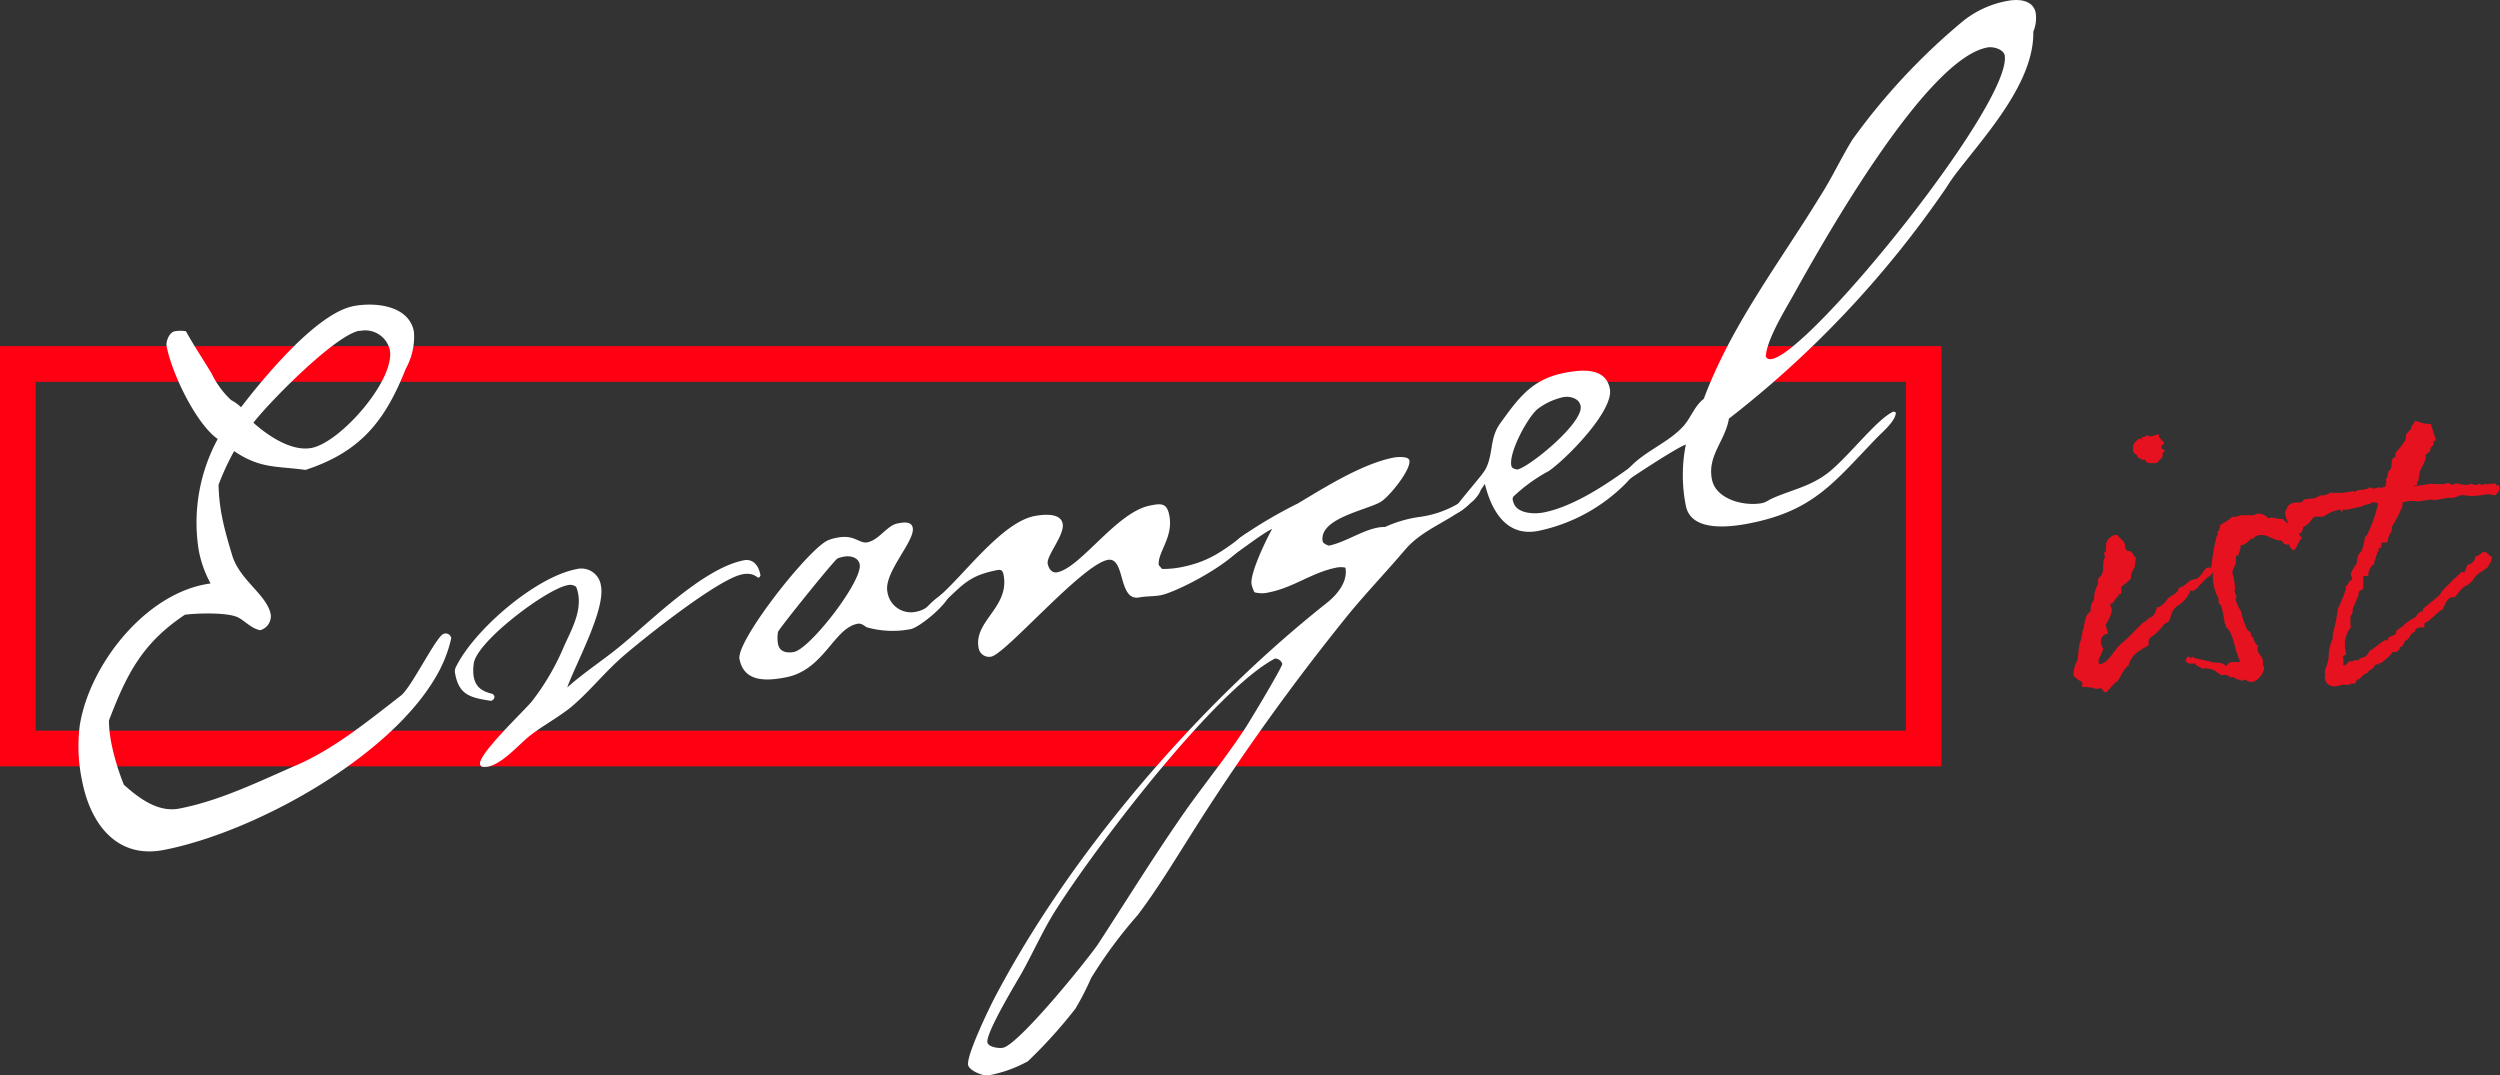 <svg xmlns="http://www.w3.org/2000/svg" width="210.25" height="90.43" viewBox="0 0 210.25 90.43"><rect x="0" y="0" width="210.25" height="90.43" fill="#333333" stroke="none"/><defs><style>.cls-1{fill:#ff0013;}.cls-2{fill:#fff;}.cls-3{fill:#e61220;}</style></defs><title>fig_role_midtext02</title><g id="fig_role_midtext02" data-name="fig_role_midtext02"><g id="fig_role_midtxt02" data-name="fig_role_midtxt02"><path class="cls-1" d="M160.28,32.11V61.45H3V32.11H160.28m3-3H0V64.45H163.28V29.11Z"/><path class="cls-2" d="M34.13,31c-1.73,4.38-3.79,7-8.44,8.52-2.47-.34-3.79-.09-6-1.58a21.41,21.41,0,0,0-1.31,2.83,15.42,15.42,0,0,0,.3,2.73c.21,1.06.53,2.15.84,3.18.63,2.13,2.94,3.33,3.25,5A1.22,1.22,0,0,1,21.88,53c-.74-.14-1.24-.75-1.85-1.07-.85-.44-3.47-.37-4.48-.23-3.59,2.39-4.9,5-6.39,8.9a10.81,10.81,0,0,0,.2,1.88A20.14,20.14,0,0,0,10.42,66c1.26,1.12,2.86,2.35,4.66,2,3.43-.66,6.68-2.27,9.86-3.65S31,60.6,33.73,58.49c.9-.72,3-5.07,3.6-5.19a.47.47,0,0,1,.62.38A11.25,11.25,0,0,1,36.61,57C32.61,63.8,21.38,70,13.78,71.48c-4,.78-6.19-2.26-6.87-5.79A13.91,13.91,0,0,1,6.71,61c.82-5.14,5.61-11.22,11-11.93a9.43,9.43,0,0,1-1-2.81,14.76,14.76,0,0,1,1.6-9.34c-1.84-1.29-3.87-5.56-4.29-7.78-.09-.42.21-1.19.68-1.28a2.67,2.67,0,0,1,.94,0c.68,1.24,1.44,2.35,2.17,3.58a7.41,7.41,0,0,0,1.63,2.21,3.29,3.29,0,0,1,.83.6c1.92-2.5,6.36-7.91,9.47-8.51,1.8-.34,4.65-.07,5.07,2.15A5.5,5.5,0,0,1,34.13,31Zm-3.9-3.19c-2.06.39-7.51,5.93-8.92,7.74,1.2,1.08,3.21,2.45,4.9,2.12,2.43-.47,7.06-5.74,6.57-8.27A2.13,2.13,0,0,0,30.23,27.84Z"/><path class="cls-2" d="M63.8,48.58c-.16,0-.42-.46-1.37-.28-2,.39-8,5.16-9.82,6.71s-3,3.15-4.66,4.52c-1.09.86-2.39,1.55-3.48,2.42-.94.78-2.24,2.29-3.45,2.53-.21,0-.59.11-.65-.21-.16-.84,3.64-4.42,4.35-5.27a20.3,20.3,0,0,0,2.68-4.57c.61-1.38,1.52-2.92,1.22-4.51a2.33,2.33,0,0,0-.17-.57.83.83,0,0,0-.74-.13c-1.79.35-7.68,4.77-7.87,6.61a3.68,3.68,0,0,0,0,1.09c.17.9.73,1.23,1.59,1.44a.5.5,0,0,1,.15.19.35.35,0,0,1-.31.39c-1.7-.27-2.67-.47-3-2.32a.77.77,0,0,1,.06-.5c1.53-3.15,6.7-7.59,10.13-8.25a1.66,1.66,0,0,1,2.08,1.4c.39,2-2.09,6.48-2.84,8.55,1.4-1.26,3-2.28,4.47-3.49,2.7-2.22,7-6.55,10.39-7.21.79-.15,1.24.47,1.37,1.16C64,48.33,63.91,48.56,63.8,48.58Z"/><path class="cls-2" d="M76.58,52.91a7.93,7.93,0,0,1-3.7-.16c-.26-.17-.45-.35-.77-.29-2,.39-2.81,3.88-6,4.5-1.59.31-3.53.46-3.92-1.54-.29-1.53,5.91-9.41,7.49-10a3.6,3.6,0,0,1,.78-.21c1.42-.27,1.8.53,2.49.4,1-.21,1.64-1.42,2.54-1.59.42-.08,1.16-.22,1.27.36.22,1.11-2.45,3.76-2.13,5.39a2,2,0,0,0,2.45,1.67c1.16-.23,1.53-1.17,2.47-1.68l.31.16C79.82,50.7,77.37,52.76,76.58,52.91ZM71,46.81a2.31,2.31,0,0,0-.57.16c-.3.17-5,6-5,6.18a2.92,2.92,0,0,0,0,1c.13.69.75.79,1.34.68,1.37-.27,5.8-6,5.53-7.37C72.18,46.86,71.49,46.72,71,46.81Z"/><path class="cls-2" d="M97.61,50.06c-.58.11-1.2.07-1.78.18-1.84.36-1.15-3.45-2.68-3.15-2.17.42-8.56,7.89-9.78,8.13a.89.89,0,0,1-1.07-.73c-.43-2.27,2.63-3.41,2.1-6.15-.06-.32-.19-.46-.51-.4-2.48.48-2.93,1.28-4.7,2.88-.42.41-1,.73-1.37,1.14l-.23-.06c0-.21-.08-.37.12-.52A5.63,5.63,0,0,1,79,50.14c2.11-1.83,5.27-6.21,8-6.74.69-.13,2.19-.31,2.37.64S88,46.72,88.11,47.4c.07.37.32.82.8.73,2-.39,5-5.09,7.84-5.62.9-.18,1.39-.22,1.59.84.36,1.85-1,3.09-.89,4.17l.28.33a8.08,8.08,0,0,0,1.56-.14c2.53-.49,3.61-1.46,5.58-2.88l.06,0C105.26,46.56,99.14,49.77,97.61,50.06Z"/><path class="cls-2" d="M123.76,42.23c-1.72,1.59-4.07,2.21-5.59,4s-3.16,3.51-4.67,5.33a191.24,191.24,0,0,0-13.33,18.62c-1.47,2.31-2.84,4.6-4.5,6.79a38.63,38.63,0,0,0-3.91,5.29,23.76,23.76,0,0,1-1.31,2.56,40.88,40.88,0,0,1-4,4.43,11,11,0,0,1-3.33,1.19c-.42.08-1.61-.4-1.7-.87-.15-.8,1.69-4.6,2.12-5.45,6.4-12.3,17.23-24.85,28-33.38.85-.66,1.84-1.78,1.61-3a1.81,1.81,0,0,0-.77,0c-2,.39-3.62,1.68-5.63,2.07a2.41,2.41,0,0,1-1.25,0,2.76,2.76,0,0,1-.24-.66c-.17-.9,1.24-3.8,1.73-4.67-.91.4-3.61,2.56-3.93,2.62,0,0-.12,0-.17,0a4.74,4.74,0,0,1,1.44-1.92,38.51,38.51,0,0,1,4.82-2.84c2.31-1.38,5.43-3.35,8.07-3.86.27-.05,1.24-.13,1.31.24.15.79-1.71,3.07-2.4,3.48-1.18.71-5.26,1.39-4.89,3.35.1.2.33.26.51.34,1.53-.3,3.25-1.61,4.73-1.57a10.51,10.51,0,0,1,3-.86,8.66,8.66,0,0,0,3.13-1.09c.34-.23,1.29-1.24,1.61-1.3s.25-.1.29.11S124,42.08,123.76,42.23ZM107.23,55.38c-5.07,2.68-15,15.76-18.31,20.95-1.14,1.75-2,3.72-3,5.51-.53.93-3,5-2.88,5.82.08.42,1,.52,1.3.46,1.32-.25,7-7.26,8-8.71,2.49-3.82,4.87-7.68,7.49-11.41,1.6-2.23,3.32-4.37,4.85-6.69.38-.56,3.2-5.27,3.16-5.48A.66.66,0,0,0,107.23,55.38Z"/><path class="cls-2" d="M136.85,40.53a14.52,14.52,0,0,1-7.48,4.12c-2.69.52-3.94-1.7-4.49-3.95-.51.75-1.63,2.34-2.58,2.52,0,0-.1,0-.12-.08-.07-.37,2.38-3,2.74-3.66.69-1.28.33-2.58,1.23-3.85,1.56-2.16,2.68-3.74,5.42-4.27,1.38-.27,3.47-.51,3.82,1.34s-3.68,5.91-5.13,6.91a13.74,13.74,0,0,0-3,2.17.44.44,0,0,0,0,.39c.2,1,1.7,1.1,2.54.93,3.59-.69,7.62-4.2,8.1-4.3.1,0,.18.08.2.18C138.1,39.35,137.11,40.2,136.85,40.53Zm-5.38-7.13a5.51,5.51,0,0,0-2.16,1c-.85.71-2.42,3.64-2.21,4.75.05.26.27.28.5.34,1-.19,5.6-3.93,5.33-5.35C132.8,33.47,132,33.3,131.47,33.4Z"/><path class="cls-2" d="M171,2.67c.08,4.14-3.8,8.45-6.21,11.55a16.07,16.07,0,0,0-1.12,1.58,85.94,85.94,0,0,1-18.27,19.41c-.3,1.86-1.82,3.09-1.43,5.09.33,1.74,2.8,2.31,4.28,2a2.39,2.39,0,0,0,.6-.29c1.5-.72,3.1-1,4.55-2,1.75-1.16,4.39-4.79,5.86-5.4l.18.08c0,.7-1.11,1.63-1.57,2.1-3.65,3.78-5.33,6.18-10.82,7.24-1.63.31-4.84.71-5.27-1.5a13.13,13.13,0,0,1,0-5.15c-1.07.42-5.14,3.18-5.19,3.19s-.21,0-.22,0c-.08-.42.11-.57.38-.9,1.27-1.61,3.33-2.28,4.7-3.7.74-.74,1-1.78,1.84-2.43,2.31-6.2,6.38-11.47,9.8-17.06,1-1.56,1.74-3.19,2.7-4.74A53.8,53.8,0,0,1,165,1.85,8.3,8.3,0,0,1,168.86.07c.9-.17,2.12-.08,2.34,1A3,3,0,0,1,171,2.67ZM167.1,4C162,5,153.57,19.89,151,24.5c-.77,1.41-2.37,3.91-2.5,5.46.1.26.32.27.53.23,3.33-.64,20.31-21.66,19.56-25.57C168.43,4.09,167.52,3.89,167.1,4Z"/><path class="cls-3" d="M193.61,45.25c-.23.1-.46.85-.66,1-.3,0-.33-.26-.46-.46a.46.46,0,0,1-.2,0c-.3,0-.33-.33-.43-.33-.69,0-1.05-.46-1.61-.46a.84.84,0,0,0-.76.3h-.13c-.1,0-.46.56-.93.56V46a1.51,1.51,0,0,1-.16.56v.06c0,.17-.23,0-.23.23,0,.07,0,.07,0,.07h0c0,.1,0,.2,0,.26,0,.43-.27.6-.3,1a4.91,4.91,0,0,1,.23,1.48s-.07,0-.07,0,.2.59.2.62-.1,0-.1.1a3.21,3.21,0,0,0,.46,1,6.61,6.61,0,0,0,.56,1.62c.14.13.24.06.3.36,0,0,0,.1,0,.13s.06.07.13.07c.13.26.16.59.46.76a.82.82,0,0,0-.06.26c0,.4.46.63.46,1v.26c0,.13.1.2.1.33,0,.39-.53,1.19-1.09,1.19-.23,0-.4-.2-.63-.2,0,0-.06.1-.16.1s0,0-.13-.1a.15.15,0,0,1-.07,0,.7.7,0,0,1-.46-.2h-.23c-.2,0-.2-.19-.4-.19h-.33c-.46,0-.36-.56-1.61-.56h-.17c-.09-.2-.46-.14-.49-.4-.13,0-.23,0-.33,0-.33,0-.49-.1-.49-.39.13,0,.1-.2.19-.2s.14.1.27.1,0-.1.1-.1c0,.16.85.23,1.31.39h.17c.2.2,1,0,1.32.37h.06c.2,0-.06-.3.69-.3.14,0,.3,0,.4,0h.07c-.66-1.64-.5-2.3-1.22-3v-.2s0,0-.07,0a12.82,12.82,0,0,0-.3-1.52,1.84,1.84,0,0,0-.19-.2c-.07-.16,0-.39-.1-.56a3.57,3.57,0,0,1-.4-1.38,4,4,0,0,1,0-.69,1.6,1.6,0,0,1-.5.46c-.49.4-.86,1-1.22,1.12-.06,0-.1,0-.16-.1A2.69,2.69,0,0,1,183.06,51c-.75.66-.26,1.19-1.05,1.48-1,1.39-1.42.89-1.29,1.75-.19.16-.72.43-.72.46A2.08,2.08,0,0,0,179,56c-.26,0-.92,1.35-.92,1.32-.26,0-.76.85-1,.89s-.19-.33-.46-.33c-.62.16-.23-.1-1.48-.1,0-.07-.07-.1-.07-.13s.07-.07.07-.2-.76-.43-.76-.73a2.27,2.27,0,0,1,.3-1.12c.16-.52.06-1.08.29-1.68a3.56,3.56,0,0,0,.17-.89c.2-.13.07-1.28.69-1.61a1,1,0,0,1,0-.26,1.08,1.08,0,0,1,.29-.73,1,1,0,0,1,0-.23,2.37,2.37,0,0,1,.33-1.09c0-.1,0-.2,0-.33,0-.33.43-.16.43-1.18,0-.6.16-.73.16-.73s-.16-.46,0-.46,0-.76.16-.82c-.19,0,.7-1,1-.43.82.72.29.59.69,1.18a.86.86,0,0,0,.13,0c.36,0,.46.56.62.56a6.56,6.56,0,0,0-.09.69c-.1.37-.33.5-.33.89a.4.4,0,0,0,0,.17,5.55,5.55,0,0,1-.82.69c0,.13,0,.26,0,.43s0,.2-.13.2,0,0-.07,0,0,.2-.1.2-.36.59-.53.59-.09,0-.09.1.13.3.13.53a3.48,3.48,0,0,1-.53,1.15,7.1,7.1,0,0,1,.2.76.61.61,0,0,0-.59.63.85.85,0,0,0,.19.59c0,.23-.43.92-.39,1.15s.1.17.16.17c.66-.1,1.22-1.25,1.65-1.62.79-.66,1.12-1.08,1.94-1.87.2,0,.46-.43.63-.43.33-.13.43-.53.53-.86a.21.21,0,0,0,.13,0,1.73,1.73,0,0,0,.76-.69c0-.13,1-.49.92-.92.69-.17.76-.66,1.35-.73s.76-1,1.19-1a.22.22,0,0,1,.19.07l.07-.07s-.1-.06-.1-.1a.34.34,0,0,1,.1-.06v-.2a15,15,0,0,1,.43-2.31s.1-.06.1-.16-.1,0-.1-.07a1.08,1.08,0,0,0,.29-.69,4.44,4.44,0,0,0,1-.66s.09,0,.16,0c.23,0,.46-.14.69-.14s.36,0,.53,0,.16,0,.26,0h.13c.07,0,.2-.13.4-.13a1.07,1.07,0,0,1,.86.4.63.63,0,0,1,.26-.07c.23,0,.43.1.69.1a.83.83,0,0,0,.27,0c.36.46.92.59.92.69v.13c0,.07.53.49.66.79Zm-11.6-8c-.07.17-.23.14-.23.37s.23.13.26.26-.13.1-.16.26v.17c0,.23-.3.36-.46.62-.33,0-.93.14-1-.26h-.3c-.1,0,0-.1-.06-.1s-.2,0-.27-.13-.06-.16-.13-.2c-.39-.26-.26-.43-.26-.85,0,0,.39-.5.56-.5s.06,0,.13.1,0-.23.06-.23h.14a.46.46,0,0,0,.29-.2c0,.1.13.13.37.13a3.82,3.82,0,0,1,.62-.16s0,0,0,.06v.14a4.11,4.11,0,0,0,.4.46Z"/><path class="cls-3" d="M200.89,39.61c.46-.26,0-1,.56-1.18a1,1,0,0,1,0-.27c0-.16.89-.92.89-1.41a.69.69,0,0,0,0-.23c.2-.1.23-.33.43-.43V36c0-.17.27-.43.36-.63a3.42,3.42,0,0,0,1.32.3c.07.3.4,1.28.4,1.32s-.2.13-.2.2,0,.16,0,.23-.26.13-.26.39a.29.29,0,0,0,0,.17c-.23,0-.2.23-.39.23h0c0,.1,0,.16,0,.23a1.87,1.87,0,0,1-.27.75s-.33.6-.23.63c-.1.07-.06.63-.16.63s0,.36-.13.36h-.1a.63.63,0,0,1-.07.1,3.84,3.84,0,0,1,.66-.1l.73-.13a5.74,5.74,0,0,0,1.31,0c.07-.2.4.1.5.1s.06-.07.13-.07c.26-.13.72.07.82.07s0,0,.07,0,.56,0,.56-.13c.1.13.26.1.39.13s.17-.1.37-.1c0,0,0,.1.16.1s.07-.1.27-.06h.26c.1,0,.1-.1.16-.1a.25.25,0,0,1,0,.1l.46-.07s.06.2.1.2.1-.07.1-.07.13.17.13.27c0,.29-.23.39-.36.62l-.47-.1c-.36,0-.52.07-1.31.14-.14,0-.2,0-.27,0s-.66-.07-.79-.07-.49.23-.86.23l-.26,0a4.24,4.24,0,0,0-.72.13l-.56.07c0-.17-1.16.13-1.32.1a2.28,2.28,0,0,0-1.25.1c0,.09,0,.19,0,.23a0,0,0,0,1,0,0v.07a11,11,0,0,1-.89,1.71v.16c0,.43-.33.53-.33,1v.07a.36.36,0,0,1-.3.13c-.07,0-.13,0-.2,0s-.06.06-.06.13v.23c0,.07,0,.07,0,.07a.91.91,0,0,0-.16,0c-.13,0,0,.33-.13.33h-.07a.11.11,0,0,0,0,.07c0,.1,0,.13,0,.2a.41.41,0,0,1-.1.06c0,.1,0,.17,0,.23a.69.69,0,0,0-.14.43v.07c-.29.06-.49.62-.49.82a.29.29,0,0,0,0,.16h-.06c-.14,0-.17,0-.27,0h-.1v.16c0,.23,0,.4,0,.63v.2c0,.19-.26.19-.36.33s0,.09,0,.13,0,0,0,0a9.82,9.82,0,0,1-.53,1.29.75.75,0,0,1,0,.23c0,.19-.09.26-.19.42a.83.83,0,0,1,0,.27c0,.16,0,.26,0,.43a.28.28,0,0,0,.06.19,2.41,2.41,0,0,0-.52,1.65c0,.23.09.4.09.59s-.13.1-.23.2,0,.07,0,.13a3.76,3.76,0,0,1,0,.56c-.07.07.07.1.1.1.26,0,.2-.39.62-.33h.1c0-.19.46,0,.53-.16,0,0,0-.1,0-.1.3,0,.76-.23.82-.59.56-.3,1.19-1,1.49-.93h.1v-.13c.06-.23.69-.26.69-.49v-.13c0-.07.66-.47.69-.56s.92-.66,1-.66a.68.68,0,0,1,.46-.46l.1,0a.11.11,0,0,0,0-.07v-.13s1.32-1.09,1.39-1.15c.42-.69.59-.66,1.12-1.29,0,0,.82-.69.72-.69a.4.4,0,0,1,.2.07c.13,0,.23-.6.36-.66s.53-.1.63-.69c.42-.1.56-.4.66-.37s.13,0,.19,0,.46.42.56.42c-.06.07-.1.47-.19.5-.27.43-.1.33-.47.53,0,.13-.09.06-.16.13l-.3.2-.36.33c0,.06-.1.13-.13.19.13,0-.23.27-.36.37s-.07.16-.1.13c-.4,0-1.06,1-1.06,1-.85-.16-.89,1.12-1.18,1.09-.07,0-1.12,1-1.19,1s-.16,0-.2.14,0,.13,0,.26-.79-.13-.82.43c-.4.06-.4.66-.86.76,0,0,0,.06,0,.09s-.16.24-.16.33-.24,0-.24.17-.29.39-.52.33c0,0-.1,0-.1,0-.07.26-.76.75-.73.79s0,0-.06-.07v.07c-.07.19-.36.09-.36.26-.07,0-.07,0-.1,0-.33-.07-.27.46-.63.43,0,.06,0,.06,0,.09s-.17,0-.2.2c-.36,0-.63.59-.89.56-.1.13-.13.4-.33.33h-.1c-.23,0-.23.17-.33.1l-.26,0c-.27-.07-.63.19-1,.13s-.69-.26-.69-.86c0-.13.06-.13.06-.13s-.06-.1-.06-.16c0-.43.33-.73.33-1.59a3.42,3.42,0,0,1,.33-1.25c0-.06,0-.23,0-.33s0,0,0-.06h0a13.73,13.73,0,0,0,.43-2.14,10.64,10.64,0,0,0,.66-1.62.88.88,0,0,0,0-.3c.3-.06.2-.49.53-.49v-.1c0-.2-.1-.26-.1-.39s.43-.93.46-.8c.14-.52,0-.69.43-1.15a3.71,3.71,0,0,0,.3-1.22s.06,0,.1,0a10.89,10.89,0,0,0,.95-2.54l.07-.33h0c0,.16-.14,0-.2,0s-.1,0-.23,0l-.1,0h-.07v.06c0,.07-.62.14-.66.2s0,0-.09.07h0c-.33.06-.69.16-1.45.3h0s-.07-.07-.1-.07-.07.2-.2.2,0-.17-.06-.17a3.31,3.31,0,0,0-1.45.6h-.1c-.26,0-.36,0-.59,0s-.47.69-1,.85c-.1.56-.27.63-.63.59-.13,0-.06.27-.2.24a.4.4,0,0,1-.23-.33v-.14a2.41,2.41,0,0,1-.19-.33v-.16a1.07,1.07,0,0,0-.2-.56v-.1c0-.1-.1-.2-.1-.33a1,1,0,0,1,.2-.46v-.1a1,1,0,0,1,.92-.36h.16c.23,0,.23-.23.4-.26.36-.1.92,0,1.22-.33,0,0,.06,0,.16,0,.5,0,.73-.26.86-.26s0,.06.07.09,0-.06.06-.06a5.86,5.86,0,0,0,.73,0c.19,0,1-.1.89-.17s.09.07.19.1c.3-.26.93-.1,1.22-.36.1,0,.17,0,.23,0s.07,0,0,.1c.19-.06.42,0,.56-.16a.09.09,0,0,0,.1.06h.16s0,0,.07,0a1.87,1.87,0,0,0,.26-.1c0-.17.16-.4,0-.6C200.76,40.4,200.86,39.61,200.89,39.61Z"/></g></g></svg>